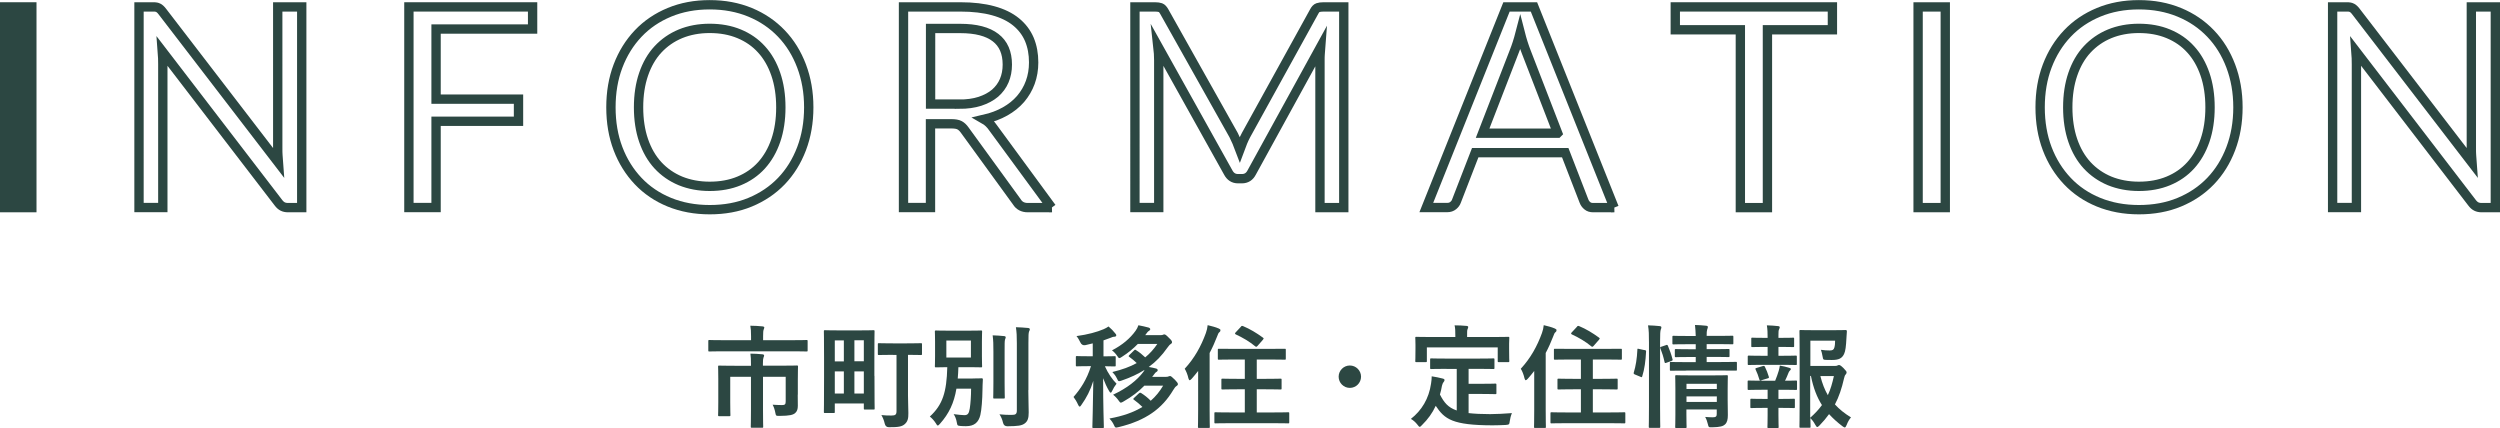 <?xml version="1.0" encoding="UTF-8"?><svg id="_イヤー_2" xmlns="http://www.w3.org/2000/svg" viewBox="0 0 267.79 45.85"><defs><style>.cls-1,.cls-2{fill:#2c4742;}.cls-2,.cls-3{stroke:#2c4742;stroke-miterlimit:10;}.cls-3{fill:none;}</style></defs><g id="_イヤー_1-2"><g><g><path class="cls-2" d="M3.41,22.24H.5V.74H3.41V22.24Z"/><path class="cls-3" d="M32.32,.74V22.24h-1.46c-.23,0-.42-.04-.58-.12-.16-.08-.31-.21-.46-.41L17.39,5.51c.02,.25,.03,.49,.04,.73,0,.24,.01,.46,.01,.67v15.32h-2.55V.74h1.5c.13,0,.24,0,.33,.02,.09,.02,.17,.04,.24,.08,.07,.04,.14,.08,.21,.15,.07,.06,.14,.15,.22,.25l12.43,16.18c-.02-.26-.04-.51-.05-.76-.02-.25-.02-.48-.02-.7V.74h2.55Z"/><path class="cls-3" d="M46.71,3.11v7.51h8.83v2.37h-8.83v9.24h-2.91V.74h13.25V3.11h-10.33Z"/><path class="cls-3" d="M86.63,11.5c0,1.61-.26,3.09-.77,4.43s-1.23,2.5-2.16,3.47c-.93,.97-2.05,1.72-3.35,2.26-1.3,.54-2.75,.8-4.33,.8s-3.02-.27-4.32-.8-2.42-1.29-3.34-2.26-1.65-2.13-2.16-3.47-.76-2.82-.76-4.43,.25-3.09,.76-4.43c.51-1.34,1.23-2.5,2.16-3.48,.93-.98,2.04-1.73,3.34-2.27s2.74-.81,4.32-.81,3.02,.27,4.33,.81c1.31,.54,2.42,1.3,3.35,2.27,.93,.97,1.65,2.13,2.16,3.48,.51,1.35,.77,2.82,.77,4.43Zm-2.99,0c0-1.32-.18-2.5-.54-3.55s-.87-1.94-1.53-2.66c-.66-.73-1.46-1.28-2.4-1.67-.94-.39-1.99-.58-3.15-.58s-2.2,.2-3.13,.58c-.94,.39-1.74,.95-2.41,1.67-.67,.72-1.18,1.61-1.54,2.66s-.54,2.24-.54,3.55,.18,2.5,.54,3.55,.87,1.93,1.54,2.66c.67,.72,1.47,1.28,2.41,1.67,.94,.38,1.98,.58,3.13,.58s2.21-.19,3.15-.58c.94-.39,1.74-.94,2.4-1.67,.66-.73,1.17-1.61,1.53-2.66s.54-2.23,.54-3.55Z"/><path class="cls-3" d="M112.67,22.24h-2.58c-.53,0-.92-.21-1.17-.62l-5.58-7.68c-.17-.24-.35-.41-.55-.52-.2-.11-.5-.16-.91-.16h-2.21v8.97h-2.89V.74h6.08c1.36,0,2.54,.14,3.52,.41,.99,.27,1.81,.67,2.45,1.19,.64,.52,1.12,1.15,1.43,1.88,.31,.74,.46,1.56,.46,2.47,0,.76-.12,1.47-.36,2.13s-.59,1.25-1.04,1.78c-.46,.53-1.01,.97-1.67,1.34-.66,.37-1.4,.65-2.23,.84,.37,.21,.69,.52,.96,.92l6.27,8.54Zm-9.93-11.08c.84,0,1.58-.1,2.23-.31,.64-.21,1.18-.5,1.62-.87,.43-.38,.76-.82,.98-1.34,.22-.52,.33-1.09,.33-1.72,0-1.28-.42-2.25-1.26-2.89-.84-.65-2.1-.98-3.78-.98h-3.18V11.15h3.06Z"/><path class="cls-3" d="M143.94,.74V22.24h-2.55V6.44c0-.21,0-.44,.02-.67,.02-.24,.03-.49,.05-.74l-7.38,13.44c-.23,.45-.58,.67-1.05,.67h-.42c-.47,0-.82-.23-1.05-.67l-7.53-13.5c.06,.53,.09,1.02,.09,1.47v15.79h-2.55V.74h2.14c.26,0,.46,.03,.6,.08,.14,.05,.27,.19,.4,.42l7.43,13.23c.12,.24,.24,.49,.35,.75,.11,.26,.22,.52,.32,.79,.1-.27,.21-.54,.31-.8,.11-.26,.23-.52,.36-.76l7.29-13.21c.12-.23,.25-.37,.4-.42s.35-.08,.61-.08h2.15Z"/><path class="cls-3" d="M172.91,22.24h-2.25c-.26,0-.47-.06-.63-.2-.16-.13-.28-.29-.36-.5l-2.01-5.19h-9.64l-2.01,5.19c-.06,.18-.18,.34-.35,.48s-.38,.21-.63,.21h-2.25L161.37,.74h2.94l8.59,21.5Zm-6.06-7.98l-3.38-8.74c-.1-.26-.21-.56-.32-.91-.11-.34-.21-.71-.31-1.1-.21,.81-.43,1.49-.65,2.03l-3.38,8.73h8.03Z"/><path class="cls-3" d="M196.28,3.19h-6.96V22.24h-2.9V3.19h-6.97V.74h16.83V3.19Z"/><path class="cls-3" d="M208.37,22.24h-2.91V.74h2.91V22.24Z"/><path class="cls-3" d="M239.72,11.5c0,1.61-.26,3.09-.77,4.43s-1.23,2.5-2.16,3.47c-.93,.97-2.05,1.72-3.35,2.26-1.3,.54-2.75,.8-4.33,.8s-3.02-.27-4.32-.8-2.42-1.29-3.34-2.26-1.65-2.13-2.16-3.47-.76-2.82-.76-4.43,.25-3.09,.76-4.43c.51-1.34,1.23-2.5,2.16-3.48,.93-.98,2.04-1.73,3.34-2.27s2.74-.81,4.32-.81,3.02,.27,4.33,.81c1.31,.54,2.42,1.3,3.35,2.27,.93,.97,1.65,2.13,2.16,3.48,.51,1.35,.77,2.82,.77,4.43Zm-2.99,0c0-1.32-.18-2.5-.54-3.55s-.87-1.94-1.53-2.66c-.66-.73-1.46-1.28-2.4-1.67-.94-.39-1.99-.58-3.15-.58s-2.2,.2-3.13,.58c-.94,.39-1.74,.95-2.41,1.67-.67,.72-1.18,1.61-1.54,2.66s-.54,2.24-.54,3.55,.18,2.5,.54,3.55,.87,1.93,1.54,2.66c.67,.72,1.47,1.28,2.41,1.67,.94,.38,1.98,.58,3.13,.58s2.21-.19,3.15-.58c.94-.39,1.74-.94,2.4-1.67,.66-.73,1.17-1.61,1.53-2.66s.54-2.23,.54-3.55Z"/><path class="cls-3" d="M267.29,.74V22.24h-1.46c-.23,0-.42-.04-.58-.12-.16-.08-.31-.21-.46-.41l-12.43-16.2c.02,.25,.03,.49,.04,.73,0,.24,.01,.46,.01,.67v15.32h-2.55V.74h1.5c.13,0,.24,0,.33,.02,.09,.02,.17,.04,.24,.08,.07,.04,.14,.08,.21,.15,.07,.06,.14,.15,.22,.25l12.43,16.18c-.02-.26-.04-.51-.05-.76-.02-.25-.02-.48-.02-.7V.74h2.55Z"/></g><g><path class="cls-1" d="M77.5,37.63c-1.07,0-1.43,.02-1.5,.02-.12,0-.13-.01-.13-.13v-.96c0-.13,.01-.14,.13-.14,.07,0,.43,.02,1.5,.02h2.95v-.42c0-.52-.02-.83-.08-1.13,.43,.01,.88,.02,1.31,.07,.11,.01,.19,.05,.19,.11,0,.08-.04,.14-.07,.24-.04,.11-.06,.25-.06,.7v.43h3.14c1.07,0,1.43-.02,1.5-.02,.12,0,.13,.01,.13,.14v.96c0,.12-.01,.13-.13,.13-.07,0-.43-.02-1.5-.02h-7.38Zm7.95,4.65c0,.43,.01,.78,.01,1.18,0,.35-.07,.6-.29,.79-.23,.19-.56,.29-1.67,.3-.37,0-.38,0-.44-.29-.06-.35-.18-.7-.3-.91,.37,.02,.68,.04,1,.04s.4-.08,.4-.4v-2.63h-2.43v3.57c0,1.14,.02,1.7,.02,1.77,0,.11-.01,.12-.13,.12h-1.06c-.13,0-.14-.01-.14-.12,0-.08,.02-.64,.02-1.77v-3.57h-2.22v2.75c0,.91,.02,1.27,.02,1.34,0,.12-.01,.13-.13,.13h-1.07c-.11,0-.12-.01-.12-.13,0-.07,.02-.42,.02-1.37v-2.49c0-.84-.02-1.21-.02-1.3,0-.12,.01-.13,.12-.13,.07,0,.49,.02,1.67,.02h1.73v-.18c0-.5-.01-.8-.06-1.12,.43,.01,.85,.02,1.28,.07,.12,.01,.19,.06,.19,.13s-.04,.14-.07,.23c-.04,.11-.06,.25-.06,.66v.2h1.96c1.18,0,1.59-.02,1.67-.02,.12,0,.13,.01,.13,.13,0,.08-.02,.52-.02,1.4v1.58Z"/><path class="cls-1" d="M93.67,40.26c0,2.87,.02,3.41,.02,3.48,0,.12-.01,.13-.13,.13h-.9c-.12,0-.13-.01-.13-.13v-.52h-3.11v.89c0,.12-.01,.13-.12,.13h-.92c-.12,0-.13-.01-.13-.13,0-.08,.02-.65,.02-3.66v-2.13c0-2.13-.02-2.75-.02-2.82,0-.12,.01-.13,.13-.13,.08,0,.43,.02,1.46,.02h2.25c1.03,0,1.38-.02,1.46-.02,.12,0,.13,.01,.13,.13,0,.07-.02,.68-.02,2.82v1.94Zm-4.25-1.55h.97v-2.25h-.97v2.25Zm.97,3.44v-2.37h-.97v2.37h.97Zm1.13-5.7v2.25h1.01v-2.25h-1.01Zm1.01,5.7v-2.37h-1.01v2.37h1.01Zm3.12-4.14c-1.04,0-1.4,.02-1.48,.02-.13,0-.14-.01-.14-.14v-1c0-.12,.01-.13,.14-.13,.07,0,.43,.02,1.48,.02h1.49c1.04,0,1.4-.02,1.48-.02,.13,0,.14,.01,.14,.13v1c0,.13-.01,.14-.14,.14-.07,0-.42-.02-1.36-.02v4.33c0,.72,.04,1.38,.04,1.91,.01,.6-.08,.92-.41,1.2-.28,.23-.62,.32-1.68,.31q-.35,0-.44-.38c-.08-.37-.23-.7-.36-.92,.34,.04,.72,.05,1.08,.05,.42,0,.54-.1,.54-.47v-6.02h-.37Z"/><path class="cls-1" d="M104.2,40.54c.66,0,.85-.02,.92-.02,.13,0,.16,.02,.16,.14-.02,.42-.04,.73-.04,1.07-.01,1.03-.1,2.21-.23,2.73-.19,.78-.65,1.19-1.52,1.19-.2,0-.36,0-.59-.02-.32-.04-.35-.02-.41-.38-.06-.36-.18-.66-.34-.89,.48,.06,.91,.11,1.15,.11,.36,0,.49-.16,.58-.72,.08-.53,.14-1.31,.14-2.12h-1.57c-.26,1.54-.79,2.67-1.77,3.77-.11,.12-.17,.18-.23,.18s-.11-.07-.2-.23c-.19-.3-.42-.55-.65-.73,1.37-1.26,1.8-2.59,1.87-5.29-.82,.01-1.13,.02-1.19,.02-.13,0-.14-.01-.14-.13,0-.08,.02-.37,.02-1.07v-1.55c0-.7-.02-.98-.02-1.07,0-.12,.01-.13,.14-.13,.07,0,.41,.02,1.4,.02h1.99c.98,0,1.32-.02,1.4-.02,.12,0,.13,.01,.13,.13,0,.08-.02,.37-.02,1.07v1.55c0,.7,.02,1,.02,1.07,0,.12-.01,.13-.13,.13-.08,0-.42-.02-1.4-.02h-1.01c-.01,.43-.04,.84-.07,1.22h1.59Zm-2.83-2.24h2.63v-1.82h-2.63v1.82Zm5.04-.61c0-.79-.01-1.21-.08-1.77,.42,.01,.82,.04,1.22,.08,.12,.01,.18,.06,.18,.13,0,.08-.06,.18-.08,.26-.04,.17-.04,.41-.04,1.28v3.31c0,1.02,.02,1.51,.02,1.58,0,.12-.01,.13-.14,.13h-.97c-.12,0-.13-.01-.13-.13,0-.07,.02-.56,.02-1.58v-3.3Zm3.74,4.1c0,.84,.04,1.79,.04,2.39s-.1,.94-.43,1.18c-.32,.23-.7,.29-1.86,.3q-.37,0-.46-.38c-.08-.35-.22-.67-.38-.9,.53,.06,.89,.06,1.33,.06,.38,0,.53-.08,.53-.47v-7.21c0-.78-.02-1.15-.1-1.71,.43,.01,.88,.04,1.3,.08,.12,.01,.19,.07,.19,.13,0,.11-.05,.17-.08,.25-.06,.16-.07,.41-.07,1.22v5.06Z"/><path class="cls-1" d="M117.05,36.78c-.25,.07-.52,.13-.79,.19q-.37,.07-.54-.3c-.11-.23-.25-.48-.41-.67,1.2-.16,2.21-.44,2.91-.74,.22-.1,.35-.17,.52-.29,.29,.25,.52,.48,.72,.74,.07,.08,.11,.13,.11,.22s-.1,.14-.22,.14c-.13,0-.24,.05-.38,.11-.26,.1-.52,.19-.77,.28v1.71c.83,0,1.1-.02,1.18-.02,.12,0,.13,.01,.13,.13v.84c0,.12-.01,.13-.13,.13-.07,0-.32-.01-1.03-.02,.35,.77,.77,1.39,1.25,1.87-.18,.22-.36,.52-.47,.77-.06,.13-.1,.19-.16,.19-.05,0-.1-.06-.17-.18-.24-.41-.44-.84-.64-1.37,0,2.95,.08,5,.08,5.21,0,.12-.01,.13-.14,.13h-.95c-.13,0-.14-.01-.14-.13,0-.2,.07-2.24,.1-4.92-.31,1.01-.74,1.82-1.26,2.55-.08,.13-.14,.2-.2,.2s-.11-.07-.17-.2c-.14-.32-.34-.64-.49-.83,.73-.83,1.42-1.85,1.87-3.3h-.25c-.88,0-1.16,.02-1.24,.02-.12,0-.13-.01-.13-.13v-.84c0-.12,.01-.13,.13-.13,.07,0,.36,.02,1.24,.02h.44v-1.39Zm5.51,4.55c-.59,.6-1.3,1.16-2.22,1.68-.13,.08-.22,.12-.28,.12-.08,0-.12-.07-.22-.2-.16-.24-.41-.5-.61-.65,1.54-.73,2.55-1.54,3.23-2.43,.05-.06,.1-.14,.14-.23-.7,.44-1.51,.82-2.47,1.15-.12,.04-.19,.06-.25,.06-.11,0-.14-.08-.25-.31-.12-.25-.3-.49-.48-.67,1.03-.25,1.9-.56,2.61-.96-.25-.25-.52-.46-.79-.66-.1-.06-.1-.1,.02-.22l.48-.47c.11-.11,.12-.1,.24-.02,.31,.19,.65,.46,.96,.76,.5-.41,.92-.88,1.3-1.44h-2.09c-.48,.5-1.04,.96-1.7,1.38-.14,.1-.22,.14-.28,.14-.07,0-.13-.08-.24-.25-.13-.2-.35-.44-.55-.58,1.12-.58,1.94-1.28,2.53-2.1,.13-.18,.23-.37,.3-.59,.35,.07,.8,.16,1.1,.25,.11,.04,.17,.11,.17,.18,0,.06-.07,.13-.13,.17-.1,.05-.19,.14-.41,.46h1.6c.18,0,.25-.01,.3-.04,.05-.02,.08-.04,.14-.04,.1,0,.19,.05,.49,.36,.28,.26,.34,.36,.34,.47s-.05,.14-.13,.2c-.12,.07-.2,.17-.37,.4-.59,.84-1.22,1.5-1.99,2.06,.3,.05,.58,.11,.8,.17,.11,.04,.16,.11,.16,.18,0,.06-.04,.12-.12,.17-.11,.06-.19,.14-.38,.42l-.1,.12h1.44c.18,0,.28-.02,.32-.05,.06-.02,.1-.04,.16-.04,.08,0,.19,.07,.52,.4,.22,.23,.32,.36,.32,.46s-.04,.14-.13,.2c-.13,.08-.23,.2-.37,.44-1.19,2-2.94,3.27-5.84,3.97-.36,.08-.37,.1-.53-.26-.12-.25-.29-.48-.46-.66,1.44-.26,2.6-.67,3.53-1.24-.3-.3-.59-.53-.9-.76-.11-.07-.11-.1,.02-.22l.5-.47c.12-.1,.14-.08,.24-.04,.35,.22,.71,.5,1.03,.83,.54-.47,.97-1.01,1.33-1.62h-2.04Z"/><path class="cls-1" d="M128.35,39.72c-.22,.29-.46,.58-.7,.85-.1,.11-.17,.16-.22,.16s-.08-.06-.13-.2c-.08-.38-.25-.8-.4-1.03,1.04-1.12,1.76-2.42,2.27-3.83,.1-.28,.16-.54,.19-.84,.43,.11,.83,.2,1.19,.36,.13,.06,.18,.1,.18,.18s-.02,.14-.12,.22c-.08,.06-.14,.17-.25,.48-.23,.59-.49,1.18-.79,1.74v6.08c0,1.18,.02,1.76,.02,1.82,0,.12-.01,.13-.12,.13h-1.03c-.11,0-.12-.01-.12-.13,0-.07,.02-.65,.02-1.82v-4.16Zm3.53,5.61c-1.18,0-1.6,.02-1.67,.02-.12,0-.13-.01-.13-.14v-.92c0-.12,.01-.13,.13-.13,.07,0,.49,.02,1.67,.02h1.46v-2.48h-.8c-1.12,0-1.5,.02-1.57,.02-.13,0-.14-.01-.14-.13v-.9c0-.12,.01-.13,.14-.13,.07,0,.46,.02,1.57,.02h.8v-2.07h-1.13c-1.16,0-1.56,.02-1.63,.02-.12,0-.13-.01-.13-.13v-.91c0-.13,.01-.13,.13-.13,.07,0,.47,.01,1.63,.01h3.75c1.15,0,1.56-.01,1.63-.01,.13,0,.14,0,.14,.13v.91c0,.12-.01,.13-.14,.13-.07,0-.48-.02-1.63-.02h-1.34v2.07h.95c1.13,0,1.51-.02,1.58-.02,.12,0,.13,.01,.13,.13v.9c0,.12-.01,.13-.13,.13-.07,0-.46-.02-1.58-.02h-.95v2.48h1.69c1.18,0,1.58-.02,1.66-.02,.12,0,.13,.01,.13,.13v.92c0,.13-.01,.14-.13,.14-.07,0-.48-.02-1.66-.02h-4.44Zm1.04-10.34c.08-.1,.14-.1,.25-.05,.7,.29,1.42,.72,2.09,1.21,.06,.05,.1,.07,.1,.11,0,.02-.04,.07-.08,.13l-.56,.64c-.12,.14-.17,.14-.26,.07-.6-.5-1.38-.96-2.09-1.28-.06-.04-.08-.06-.08-.1s.02-.07,.08-.13l.56-.6Z"/><path class="cls-1" d="M145.79,40.35c0,.66-.54,1.2-1.2,1.2s-1.2-.54-1.2-1.2,.54-1.2,1.2-1.2,1.2,.54,1.2,1.2Z"/><path class="cls-1" d="M154.95,39.51c-1.16,0-1.55,.02-1.62,.02-.13,0-.14-.01-.14-.13v-.88c0-.12,.01-.13,.14-.13,.07,0,.46,.02,1.62,.02h3.38c1.15,0,1.55-.02,1.62-.02,.12,0,.13,.01,.13,.13v.88c0,.12-.01,.13-.13,.13-.07,0-.47-.02-1.62-.02h-1.02v1.6h1.46c.98,0,1.31-.02,1.38-.02,.13,0,.14,.01,.14,.13v.88c0,.11-.01,.12-.14,.12-.07,0-.4-.02-1.38-.02h-1.46v2.05c.61,.07,1.37,.11,2.31,.11,.68,0,1.54-.05,2.33-.11-.12,.29-.19,.58-.23,.86-.05,.37-.06,.37-.43,.41-.46,.02-.94,.04-1.42,.04-4.29-.01-5.13-.66-6.08-2.09-.36,.78-.84,1.44-1.46,2.05-.12,.13-.19,.2-.26,.2-.06,0-.12-.07-.24-.23-.2-.26-.44-.47-.7-.62,1.14-.89,1.93-2.16,2.16-3.79,.04-.28,.07-.5,.07-.77,.4,.06,.79,.14,1.14,.23,.17,.04,.23,.08,.23,.17,0,.1-.06,.17-.11,.23-.06,.07-.11,.19-.16,.37-.06,.34-.13,.65-.22,.95,.43,.84,.86,1.39,1.8,1.71v-4.45h-1.1Zm5.01-3.41c1.12,0,1.51-.02,1.58-.02,.12,0,.13,.01,.13,.12,0,.08-.02,.29-.02,.62v.52c0,1.07,.02,1.25,.02,1.32,0,.12-.01,.13-.13,.13h-.98c-.12,0-.13-.01-.13-.13v-1.45h-7.59v1.45c0,.12-.01,.13-.14,.13h-.97c-.12,0-.13-.01-.13-.13,0-.08,.02-.25,.02-1.32v-.41c0-.44-.02-.65-.02-.73,0-.11,.01-.12,.13-.12,.08,0,.47,.02,1.59,.02h2.57v-.11c0-.53-.01-.84-.08-1.14,.44,0,.88,.02,1.28,.06,.11,.01,.18,.05,.18,.12,0,.08-.04,.14-.07,.23-.05,.11-.05,.26-.05,.72v.12h2.82Z"/><path class="cls-1" d="M164.35,39.72c-.22,.29-.46,.58-.7,.85-.1,.11-.17,.16-.22,.16s-.08-.06-.13-.2c-.08-.38-.25-.8-.4-1.03,1.04-1.12,1.76-2.42,2.27-3.83,.1-.28,.16-.54,.19-.84,.43,.11,.83,.2,1.19,.36,.13,.06,.18,.1,.18,.18s-.02,.14-.12,.22c-.08,.06-.14,.17-.25,.48-.23,.59-.49,1.18-.79,1.74v6.08c0,1.18,.02,1.76,.02,1.82,0,.12-.01,.13-.12,.13h-1.03c-.11,0-.12-.01-.12-.13,0-.07,.02-.65,.02-1.82v-4.16Zm3.53,5.61c-1.18,0-1.6,.02-1.67,.02-.12,0-.13-.01-.13-.14v-.92c0-.12,.01-.13,.13-.13,.07,0,.49,.02,1.67,.02h1.46v-2.48h-.8c-1.12,0-1.5,.02-1.57,.02-.13,0-.14-.01-.14-.13v-.9c0-.12,.01-.13,.14-.13,.07,0,.46,.02,1.57,.02h.8v-2.07h-1.13c-1.16,0-1.56,.02-1.63,.02-.12,0-.13-.01-.13-.13v-.91c0-.13,.01-.13,.13-.13,.07,0,.47,.01,1.63,.01h3.75c1.15,0,1.56-.01,1.63-.01,.13,0,.14,0,.14,.13v.91c0,.12-.01,.13-.14,.13-.07,0-.48-.02-1.63-.02h-1.34v2.07h.95c1.13,0,1.51-.02,1.58-.02,.12,0,.13,.01,.13,.13v.9c0,.12-.01,.13-.13,.13-.07,0-.46-.02-1.58-.02h-.95v2.48h1.69c1.18,0,1.58-.02,1.66-.02,.12,0,.13,.01,.13,.13v.92c0,.13-.01,.14-.13,.14-.07,0-.48-.02-1.66-.02h-4.44Zm1.04-10.34c.08-.1,.14-.1,.25-.05,.7,.29,1.42,.72,2.09,1.21,.06,.05,.1,.07,.1,.11,0,.02-.04,.07-.08,.13l-.56,.64c-.12,.14-.17,.14-.26,.07-.6-.5-1.38-.96-2.09-1.28-.06-.04-.08-.06-.08-.1s.02-.07,.08-.13l.56-.6Z"/><path class="cls-1" d="M176.15,37.49c.16,.04,.18,.06,.17,.19-.05,.98-.17,1.88-.41,2.63-.04,.12-.06,.11-.19,.05l-.58-.24c-.16-.06-.17-.12-.13-.24,.2-.65,.34-1.48,.38-2.43,0-.12,.02-.11,.19-.07l.56,.12Zm.48-.83c0-.85-.01-1.24-.1-1.81,.46,.01,.84,.04,1.24,.08,.12,.01,.19,.06,.19,.12,0,.08-.02,.16-.06,.24-.06,.16-.08,.46-.08,1.33v6.97c0,1.36,.02,2.04,.02,2.1,0,.13-.01,.14-.13,.14h-.97c-.12,0-.13-.01-.13-.14,0-.06,.02-.74,.02-2.09v-6.94Zm1.81,.31c.13-.05,.17-.04,.22,.07,.2,.47,.37,.94,.49,1.43,.04,.12,.02,.14-.13,.2l-.5,.18c-.16,.06-.19,.06-.22-.07-.12-.55-.26-1-.44-1.45-.05-.13-.04-.16,.12-.2l.47-.16Zm2.19,2.73c-1.16,0-1.56,.01-1.63,.01-.12,0-.13,0-.13-.13v-.68c0-.12,.01-.13,.13-.13,.07,0,.47,.02,1.63,.02h1.01v-.55h-.6c-1.08,0-1.43,.02-1.51,.02-.12,0-.13-.01-.13-.14v-.6c0-.12,.01-.13,.13-.13,.08,0,.43,.02,1.51,.02h.6v-.54h-.79c-1.13,0-1.51,.02-1.58,.02-.12,0-.13-.01-.13-.13v-.65c0-.13,.01-.14,.13-.14,.07,0,.46,.02,1.58,.02h.79c-.01-.42-.04-.76-.08-1.18,.44,.01,.78,.04,1.19,.08,.13,.01,.19,.07,.19,.12,0,.12-.06,.22-.08,.31-.04,.12-.05,.31-.05,.66h1.15c1.12,0,1.5-.02,1.57-.02,.13,0,.14,.01,.14,.14v.65c0,.12-.01,.13-.14,.13-.07,0-.46-.02-1.57-.02h-1.15v.54h.82c1.07,0,1.43-.02,1.5-.02,.12,0,.13,.01,.13,.13v.6c0,.13-.01,.14-.13,.14-.07,0-.43-.02-1.5-.02h-.82v.55h1.49c1.15,0,1.56-.02,1.62-.02,.12,0,.13,.01,.13,.13v.68c0,.13-.01,.13-.13,.13-.06,0-.47-.01-1.62-.01h-3.66Zm4.43,3.09c0,.6,.02,1.3,.02,1.67,0,.47-.07,.79-.31,1.01-.2,.18-.49,.28-1.37,.3-.37,.01-.38,.01-.47-.37-.05-.23-.16-.54-.28-.74,.28,.02,.6,.04,.82,.04,.35,0,.42-.12,.42-.36v-.48h-3.25v.55c0,.84,.02,1.24,.02,1.3,0,.13-.01,.14-.14,.14h-.94c-.13,0-.14-.01-.14-.14,0-.06,.02-.42,.02-1.27v-2.81c0-.84-.02-1.22-.02-1.3,0-.13,.01-.14,.14-.14,.07,0,.43,.02,1.49,.02h2.39c1.06,0,1.4-.02,1.49-.02,.12,0,.13,.01,.13,.14,0,.07-.02,.52-.02,1.4v1.07Zm-4.41-1.68v.56h3.25v-.56h-3.25Zm3.25,1.94v-.59h-3.25v.59h3.25Z"/><path class="cls-1" d="M189.34,38.11v-.95h-.32c-.92,0-1.22,.02-1.3,.02-.12,0-.13-.01-.13-.13v-.76c0-.11,.01-.12,.13-.12,.07,0,.37,.02,1.3,.02h.32v-.02c0-.5-.01-.89-.08-1.32,.44,.01,.84,.04,1.19,.08,.13,.01,.19,.06,.19,.12,0,.08-.04,.14-.07,.22-.06,.11-.07,.26-.07,.6v.32h.26c.92,0,1.22-.02,1.3-.02,.11,0,.12,.01,.12,.12v.76c0,.12-.01,.13-.12,.13-.07,0-.37-.02-1.3-.02h-.26v.95h.41c1.03,0,1.36-.02,1.43-.02,.12,0,.13,.01,.13,.14v.74c0,.12-.01,.13-.13,.13-.07,0-.4-.02-1.43-.02h-2.16c-1.01,0-1.34,.02-1.4,.02-.13,0-.14-.01-.14-.13v-.74c0-.13,.01-.14,.14-.14,.06,0,.4,.02,1.4,.02h.6Zm0,4.62v-.98h-.61c-1.01,0-1.34,.02-1.4,.02-.12,0-.13-.01-.13-.14v-.74c0-.12,.01-.13,.13-.13,.06,0,.4,.02,1.4,.02h1.42c.14-.35,.28-.71,.38-1.06,.05-.16,.08-.34,.12-.56,.34,.06,.7,.14,1.01,.24,.12,.04,.17,.07,.17,.13s-.04,.11-.08,.14c-.06,.05-.12,.14-.16,.23-.13,.34-.23,.56-.38,.88,.79,0,1.08-.02,1.15-.02,.12,0,.13,.01,.13,.13v.74c0,.13-.01,.14-.13,.14-.07,0-.4-.02-1.42-.02h-.44v.98h.32c.94,0,1.24-.02,1.31-.02,.12,0,.13,.01,.13,.13v.74c0,.12-.01,.13-.13,.13-.07,0-.37-.02-1.31-.02h-.32v.78c0,.8,.02,1.19,.02,1.25,0,.12-.01,.13-.13,.13h-.94c-.12,0-.13-.01-.13-.13,0-.07,.02-.44,.02-1.25v-.78h-.4c-.94,0-1.25,.02-1.32,.02-.12,0-.13-.01-.13-.13v-.74c0-.12,.01-.13,.13-.13,.07,0,.38,.02,1.32,.02h.4Zm-.66-1.99c-.16,.05-.18,.04-.22-.08-.12-.4-.25-.76-.4-1.06-.06-.13-.04-.14,.11-.19l.66-.2c.13-.04,.17-.01,.22,.08,.17,.34,.3,.67,.41,1.04,.04,.12,.04,.16-.12,.2l-.66,.2Zm7.8-1.54c.19,0,.28-.01,.34-.05,.06-.04,.11-.05,.18-.05s.17,.04,.46,.32c.29,.3,.34,.38,.34,.47,0,.1-.04,.14-.08,.2-.1,.11-.14,.19-.2,.46-.24,1.06-.54,1.96-.97,2.77,.48,.53,1.04,.97,1.72,1.39-.18,.2-.34,.48-.47,.82-.08,.18-.13,.26-.2,.26-.05,0-.12-.05-.24-.13-.54-.41-1.01-.83-1.44-1.3-.3,.42-.64,.82-1.02,1.21-.12,.11-.18,.17-.24,.17-.07,0-.12-.08-.22-.25-.17-.31-.35-.54-.52-.71,.01,.56,.02,.88,.02,.92,0,.11-.01,.12-.13,.12h-.92c-.13,0-.14-.01-.14-.12,0-.08,.02-.88,.02-2.51v-5.17c0-1.64-.02-2.46-.02-2.54,0-.12,.01-.13,.14-.13,.07,0,.54,.02,1.49,.02h1.93c.96,0,1.28-.02,1.36-.02,.12,0,.17,.04,.16,.16-.02,.23-.02,.41-.04,.61-.05,1-.11,1.48-.26,1.8-.23,.47-.56,.64-1.31,.64-.2,0-.42,0-.64-.01-.28-.02-.29-.02-.34-.31-.06-.35-.13-.61-.19-.77,.35,.05,.65,.07,.94,.07,.31,0,.43-.07,.5-.31,.06-.2,.08-.47,.08-.74h-2.65v2.71h2.58Zm-2.58,5.55c.5-.44,.92-.89,1.26-1.36-.53-.83-.92-1.82-1.18-3.12h-.08v4.47Zm1.09-4.47c.2,.8,.47,1.48,.8,2.05,.29-.61,.48-1.28,.65-2.05h-1.45Z"/></g></g></g></svg>